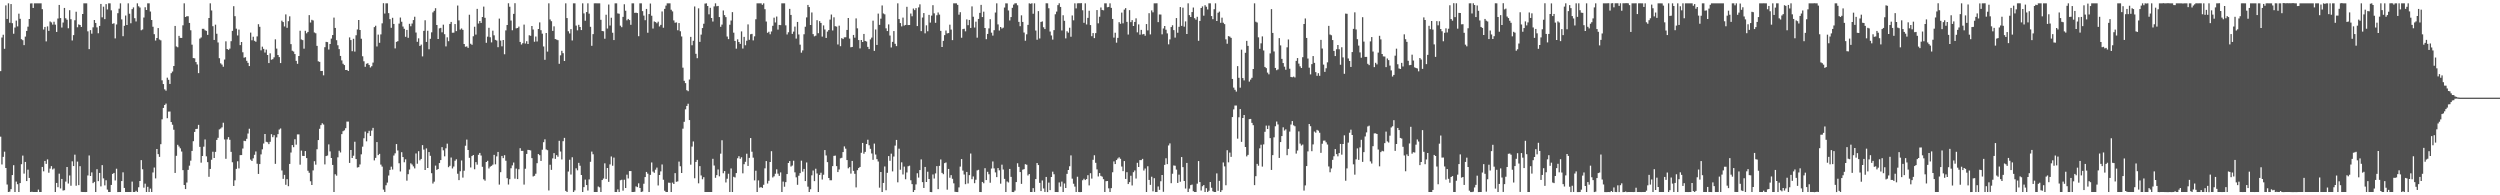 <svg xmlns="http://www.w3.org/2000/svg" width="1920" height="150"><path fill="#4f4f4f" d="M0 54.613h1v50.325H0zM1 28.851h1v97.445H1zM2 26.671h1v93.819H2zM3 37.459h1v79.023H3zM4 4.145h1v124.864H4zM5 14.563h1v127.136H5zM6 2.543h1v144.926H6zM7 17.48h1v129.738H7zM8 3.143h1v142.105H8zM9 17.821h1v116.609H9zM10 25.917h1v100.98H10zM11 21.129h1v126.332H11zM12 15.812h1v123.655H12zM13 20.265h1v121.205H13zM14 10.515h1v136.945H14zM15 14.439h1v126.158H15zM16 30.099h1v95.993H16zM17 30.896h1v88.623H17zM18 34.675h1v98.639H18zM19 28.123h1v96.246H19zM20 23.751h1v115.296H20zM21 20.506h1v109.788H21zM22 14.593h1v122.037H22zM23 2.665h1v144.803H23zM24 2.545h1v144.706H24zM25 6.109h1v141.325H25zM26 2.557h1v144.887H26zM27 2.543h1v144.921H27zM28 2.544h1v144.912H28zM29 2.551h1v143.051H29zM30 2.544h1v144.897H30zM31 2.561h1v144.898H31zM32 7.057h1v121.145H32zM33 22.663h1v108.944H33zM34 20.71h1v102.888H34zM35 31.796h1v94.07H35zM36 20.267h1v102.151H36zM37 23.731h1v108.909H37zM38 16.462h1v113.011H38zM39 17.225h1v110.341H39zM40 18.87h1v111.275H40zM41 16.704h1v112.669H41zM42 18.946h1v128.506H42zM43 24.528h1v115.965H43zM44 14.232h1v129.561H44zM45 3.792h1v129.605H45zM46 13.888h1v130.841H46zM47 21.143h1v116.294H47zM48 17.294h1v129.012H48zM49 6.076h1v140.015H49zM50 14.021h1v125.459H50zM51 15.133h1v113.133H51zM52 21.693h1v119.269H52zM53 7.824h1v126.928H53zM54 14.769h1v127.9H54zM55 31.075h1v92.836H55zM56 26.997h1v100.561H56zM57 15.542h1v103.22H57zM58 8.996h1v133.624H58zM59 20.933h1v103.19H59zM60 18.715h1v123.484H60zM61 19.193h1v108.449H61zM62 20.709h1v126.654H62zM63 10.751h1v136.711H63zM64 2.537h1v144.922H64zM65 2.548h1v144.976H65zM66 2.542h1v144.905H66zM67 24.046h1v110.722H67zM68 37.736h1v81.647H68zM69 23.152h1v112.003H69zM70 25.834h1v106.565H70zM71 21.004h1v119.66H71zM72 15.349h1v124.325H72zM73 17.624h1v129.831H73zM74 21.024h1v108.913H74zM75 25.535h1v113.575H75zM76 19.894h1v112.895H76zM77 3.044h1v140.127H77zM78 13.314h1v113.517H78zM79 5.11h1v131.876H79zM80 14.679h1v127.703H80zM81 3.196h1v135.229H81zM82 7.255h1v138.345H82zM83 2.543h1v144.904H83zM84 2.544h1v144.903H84zM85 7.956h1v134.079H85zM86 18.291h1v115.296H86zM87 17.844h1v114.948H87zM88 29.497h1v109.103H88zM89 18.765h1v110.823H89zM90 10.119h1v137.406H90zM91 6.665h1v140.794H91zM92 2.54h1v144.906H92zM93 14.908h1v124.173H93zM94 27.808h1v104.557H94zM95 19.809h1v124.547H95zM96 11.943h1v135.516H96zM97 19.218h1v128.238H97zM98 2.551h1v144.897H98zM99 10.562h1v136.899H99zM100 17.856h1v129.593H100zM101 7.028h1v132.431H101zM102 5.676h1v141.776H102zM103 13.987h1v133.466H103zM104 16.467h1v130.092H104zM105 2.541h1v144.919H105zM106 4.791h1v139.029H106zM107 5.812h1v133.178H107zM108 23.25h1v99.75H108zM109 22.625h1v107.385H109zM110 13.447h1v130.698H110zM111 5.583h1v135.449H111zM112 7.676h1v139.762H112zM113 2.541h1v140.917H113zM114 2.544h1v144.907H114zM115 8.833h1v135.99H115zM116 15.363h1v132.093H116zM117 20.516h1v111.955H117zM118 26.285h1v102.369H118zM119 31.122h1v105.871H119zM120 29.197h1v85.256H120zM121 21.572h1v96.785H121zM122 30.387h1v90.079H122zM123 30.992h1v79.738H123zM124 61.703h1v29.957H124zM125 64.566h1v18.302H125zM126 68.612h1v12.012H126zM127 69.631h1v9.921H127zM128 59.674h1v31.111H128zM129 61.298h1v24.4H129zM130 64.468h1v21.197H130zM131 56.229h1v37.524H131zM132 54.927h1v40.866H132zM133 50.687h1v48.955H133zM134 19.913h1v112.914H134zM135 35.693h1v83.98H135zM136 36.288h1v74.92H136zM137 27.56h1v84.989H137zM138 29.059h1v84.878H138zM139 29.125h1v87.259H139zM140 19.434h1v111.203H140zM141 2.553h1v139.524H141zM142 13.075h1v132.136H142zM143 12.451h1v127.732H143zM144 12.482h1v117.993H144zM145 17.637h1v109.599H145zM146 23.241h1v100.163H146zM147 34.313h1v81.608H147zM148 44.59h1v63.87H148zM149 44.818h1v56.499H149zM150 47.658h1v51.39H150zM151 49.516h1v49.42H151zM152 56.146h1v39.761H152zM153 29.653h1v83.151H153zM154 28.759h1v96.158H154zM155 22.116h1v97.667H155zM156 22.116h1v90.541H156zM157 23.258h1v83.833H157zM158 23.721h1v96.35H158zM159 26.781h1v97.733H159zM160 13.806h1v121.972H160zM161 2.542h1v127.207H161zM162 8.037h1v114.63H162zM163 20.124h1v96.387H163zM164 30.656h1v90.685H164zM165 18.932h1v97.713H165zM166 25.91h1v81.548H166zM167 32.621h1v73.225H167zM168 44.691h1v54.691H168zM169 48.617h1v50.107H169zM170 49.597h1v48.172H170zM171 51.268h1v42.972H171zM172 45.743h1v61.379H172zM173 31.755h1v90.219H173zM174 37.617h1v69.46H174zM175 38.283h1v67.032H175zM176 37.323h1v70.047H176zM177 31.658h1v84.988H177zM178 23.722h1v100.901H178zM179 4.745h1v138.034H179zM180 12.424h1v126.091H180zM181 22h1v107.702H181zM182 27.251h1v96.625H182zM183 22.754h1v106.565H183zM184 34.669h1v84.479H184zM185 32.259h1v86.809H185zM186 40.145h1v73.938H186zM187 44.304h1v63.855H187zM188 43.938h1v64.431H188zM189 46.701h1v59.897H189zM190 48.295h1v54.248H190zM191 50.754h1v48.133H191zM192 25.03h1v97.569H192zM193 30.914h1v92.742H193zM194 28.198h1v93.405H194zM195 31.315h1v87.581H195zM196 32.064h1v84.273H196zM197 27.977h1v97.752H197zM198 18.575h1v115H198zM199 20.566h1v105.417H199zM200 38.668h1v79.924H200zM201 35.85h1v78.817H201zM202 37.551h1v72.68H202zM203 40.319h1v62.599H203zM204 38.095h1v70.793H204zM205 42.263h1v67.004H205zM206 48.435h1v62.25H206zM207 40.967h1v67.92H207zM208 45.871h1v57.211H208zM209 45.454h1v59.925H209zM210 44.049h1v59.8H210zM211 30.229h1v95.596H211zM212 37.301h1v68.234H212zM213 42.265h1v60.762H213zM214 43.892h1v55.589H214zM215 48.43h1v50.254H215zM216 15.858h1v115.059H216zM217 16.922h1v120.457H217zM218 20.312h1v113.98H218zM219 11.073h1v130.842H219zM220 21.362h1v116.28H220zM221 16.269h1v126.746H221zM222 12.526h1v113.4H222zM223 33.905h1v83.222H223zM224 38.972h1v72.451H224zM225 39.581h1v73.447H225zM226 41.509h1v65.439H226zM227 46.746h1v64.334H227zM228 48.99h1v54.213H228zM229 43.017h1v60.18H229zM230 23.58h1v102.865H230zM231 30.306h1v85.354H231zM232 30.817h1v88.91H232zM233 37.39h1v82.417H233zM234 23.657h1v92.374H234zM235 25.606h1v95.815H235zM236 24.524h1v106.606H236zM237 11.6h1v121.104H237zM238 17.326h1v121.898H238zM239 15.202h1v126.889H239zM240 15.71h1v115.155H240zM241 24.914h1v98.908H241zM242 25.529h1v100.936H242zM243 35.208h1v79.435H243zM244 47.099h1v60.481H244zM245 47.533h1v51.399H245zM246 54.527h1v41.585H246zM247 54.475h1v40.214H247zM248 57.871h1v37.763H248zM249 36.263h1v89.972H249zM250 32.131h1v87.706H250zM251 32.37h1v87.059H251zM252 38.032h1v72.858H252zM253 33.812h1v82.482H253zM254 29.639h1v91.683H254zM255 26.955h1v99.733H255zM256 13.514h1v133.937H256zM257 21.462h1v112.36H257zM258 30.861h1v104.069H258zM259 34.768h1v86.066H259zM260 37.727h1v78.017H260zM261 42.971h1v74.147H261zM262 46.401h1v56.616H262zM263 48.946h1v51.825H263zM264 49.975h1v50.123H264zM265 53.754h1v44.719H265zM266 53.7h1v39.701H266zM267 54.538h1v38.852H267zM268 28.713h1v96.402H268zM269 30.788h1v84.429H269zM270 39.317h1v82.009H270zM271 29.786h1v89.823H271zM272 39.642h1v69.232H272zM273 27.091h1v95.093H273zM274 22.645h1v106.005H274zM275 15.382h1v112.989H275zM276 23.018h1v103.282H276zM277 29.74h1v88.806H277zM278 43.206h1v69.423H278zM279 47.047h1v59.15H279zM280 51.281h1v49.812H280zM281 48.937h1v59.626H281zM282 48.546h1v53.73H282zM283 49.872h1v50.586H283zM284 51.828h1v52.594H284zM285 50.865h1v49.451H285zM286 48.053h1v50.139H286zM287 20.85h1v102.349H287zM288 19.783h1v101.463H288zM289 35.676h1v73.445H289zM290 26.586h1v92.573H290zM291 32.868h1v85.308H291zM292 26.394h1v100.037H292zM293 17.907h1v110.064H293zM294 2.472h1v143.145H294zM295 10.376h1v137.04H295zM296 2.541h1v139.754H296zM297 2.552h1v137.679H297zM298 10.086h1v124.73H298zM299 14.675h1v115.837H299zM300 21.327h1v106.685H300zM301 13.694h1v116.512H301zM302 18.364h1v101.085H302zM303 37.191h1v80.546H303zM304 32.171h1v78.471H304zM305 31.663h1v83.911H305zM306 18.126h1v107.267H306zM307 13.46h1v118.243H307zM308 16.68h1v100.195H308zM309 20.374h1v100.229H309zM310 22.138h1v102.483H310zM311 28.28h1v94.107H311zM312 23.012h1v115.756H312zM313 29.034h1v104.76H313zM314 18.289h1v111.925H314zM315 20.173h1v105.27H315zM316 18.09h1v108.295H316zM317 15.426h1v112.368H317zM318 12.832h1v116.521H318zM319 25.006h1v92.833H319zM320 32.111h1v93.639H320zM321 29.432h1v86.702H321zM322 35.272h1v87.849H322zM323 34.251h1v87.789H323zM324 43.318h1v68.153H324zM325 23.703h1v91.181H325zM326 15.567h1v114.984H326zM327 32.182h1v81.796H327zM328 23.589h1v105.412H328zM329 37.824h1v78.981H329zM330 29.797h1v89.874H330zM331 24.819h1v108.186H331zM332 9.516h1v131.45H332zM333 8.271h1v131.242H333zM334 6.286h1v120.876H334zM335 19.182h1v111.257H335zM336 29.965h1v99.824H336zM337 21.75h1v103.462H337zM338 21.424h1v101.522H338zM339 24.815h1v88.185H339zM340 18.943h1v96.508H340zM341 26.286h1v93.795H341zM342 35.615h1v78.326H342zM343 28.667h1v81.663H343zM344 31.645h1v96.785H344zM345 18.356h1v108.954H345zM346 16.847h1v104.139H346zM347 25.158h1v104.221H347zM348 25.075h1v102.809H348zM349 18.499h1v104.951H349zM350 23.93h1v98.379H350zM351 4.237h1v129.171H351zM352 15.641h1v122.681H352zM353 22.757h1v108.786H353zM354 21.885h1v101.355H354zM355 22.927h1v113.48H355zM356 33.777h1v97.358H356zM357 35.869h1v76.068H357zM358 35.647h1v71.58H358zM359 36.769h1v78.409H359zM360 11.325h1v109.845H360zM361 33.607h1v94.996H361zM362 34.388h1v85.464H362zM363 27.846h1v91.201H363zM364 20.538h1v109.462H364zM365 26.556h1v97.987H365zM366 6.797h1v119.677H366zM367 18.067h1v100.81H367zM368 16.148h1v101.31H368zM369 17.601h1v101.85H369zM370 13.061h1v115.065H370zM371 5.046h1v132.692H371zM372 13.69h1v125.079H372zM373 32.892h1v91.517H373zM374 28.171h1v95.344H374zM375 21.327h1v108.031H375zM376 28.595h1v99.391H376zM377 32.566h1v94.808H377zM378 23.562h1v102.878H378zM379 27.159h1v91.766H379zM380 30.628h1v95.579H380zM381 31.109h1v88.99H381zM382 36.26h1v80.412H382zM383 14.283h1v127.515H383zM384 31.147h1v101.085H384zM385 35.567h1v84.18H385zM386 30.707h1v90.728H386zM387 41.7h1v77.516H387zM388 23.335h1v100.086H388zM389 19.199h1v117.637H389zM390 2.517h1v139.191H390zM391 5.157h1v132.466H391zM392 15.768h1v113.454H392zM393 23.22h1v103.805H393zM394 10.664h1v114.156H394zM395 2.453h1v134.758H395zM396 21.779h1v107.69H396zM397 21.485h1v116.061H397zM398 20.436h1v109.536H398zM399 32.224h1v81.587H399zM400 34.208h1v81.643H400zM401 33.164h1v82.72H401zM402 18.878h1v122.874H402zM403 33.457h1v96.122H403zM404 31.623h1v86.591H404zM405 33.777h1v81.322H405zM406 27.07h1v88.198H406zM407 27.481h1v88.011H407zM408 19.966h1v101.486H408zM409 22.658h1v112.859H409zM410 32.067h1v102.931H410zM411 28.061h1v105.38H411zM412 31.859h1v93.47H412zM413 22.292h1v96.021H413zM414 17.18h1v102.023H414zM415 23.197h1v100.378H415zM416 25.879h1v89.126H416zM417 35.673h1v73.543H417zM418 45.951h1v61.038H418zM419 25.36h1v89.442H419zM420 39.619h1v75.737H420zM421 2.559h1v143.729H421zM422 14.967h1v111.53H422zM423 16.272h1v114.187H423zM424 23.716h1v97.93H424zM425 20.227h1v97.402H425zM426 30.024h1v92.006H426zM427 30.39h1v88.759H427zM428 30.882h1v89.476H428zM429 48.995h1v59.152H429zM430 42.507h1v73.894H430zM431 39.006h1v83.474H431zM432 40.841h1v67.588H432zM433 46.848h1v59.039H433zM434 2.555h1v144.032H434zM435 13.888h1v133.569H435zM436 24.022h1v107.736H436zM437 25.71h1v96.983H437zM438 22.359h1v111.69H438zM439 31.061h1v89.724H439zM440 2.552h1v144.891H440zM441 2.536h1v143.712H441zM442 19.659h1v109.618H442zM443 23.291h1v107.499H443zM444 19.031h1v106.055H444zM445 20.718h1v106.586H445zM446 23.105h1v111.29H446zM447 2.548h1v144.908H447zM448 10.292h1v133.426H448zM449 15.908h1v122.038H449zM450 9.265h1v132.848H450zM451 2.539h1v143.775H451zM452 10.517h1v127.26H452zM453 20.57h1v103.702H453zM454 35.165h1v81.262H454zM455 26.204h1v92.252H455zM456 2.545h1v144.906H456zM457 2.533h1v144.93H457zM458 2.549h1v144.904H458zM459 2.562h1v140.705H459zM460 2.548h1v141.333H460zM461 15.195h1v132.256H461zM462 23.833h1v114.451H462zM463 24.035h1v113.052H463zM464 29.742h1v95.675H464zM465 11.313h1v126.128H465zM466 21.906h1v107.127H466zM467 3.493h1v136.168H467zM468 19.619h1v106.659H468zM469 13.607h1v106.566H469zM470 25.161h1v102.148H470zM471 30.77h1v90.292H471zM472 2.543h1v144.912H472zM473 2.552h1v144.9H473zM474 10.295h1v135.188H474zM475 10.573h1v136.873H475zM476 19.724h1v118.7H476zM477 20.913h1v117.131H477zM478 12.962h1v133.468H478zM479 3.3h1v134.723H479zM480 8.23h1v136.146H480zM481 15.612h1v118.533H481zM482 14.544h1v122.502H482zM483 15.421h1v115.951H483zM484 19.07h1v112.295H484zM485 2.557h1v144.896H485zM486 2.559h1v144.887H486zM487 9.869h1v137.43H487zM488 9.741h1v133.406H488zM489 10.043h1v133.682H489zM490 27.804h1v113.004H490zM491 2.551h1v141.847H491zM492 2.554h1v144.897H492zM493 8.554h1v138.541H493zM494 12.002h1v129.121H494zM495 15.519h1v120.481H495zM496 6.871h1v125.15H496zM497 25.133h1v108.254H497zM498 10.815h1v136.633H498zM499 2.713h1v131.564H499zM500 12.071h1v112.683H500zM501 21.924h1v109.853H501zM502 16.507h1v116.183H502zM503 16.968h1v113.345H503zM504 17.847h1v110.892H504zM505 16.64h1v125.799H505zM506 20.327h1v114.073H506zM507 19.123h1v112.488H507zM508 8.812h1v117.478H508zM509 21.297h1v116.728H509zM510 6.786h1v139.703H510zM511 4.306h1v143.152H511zM512 2.553h1v144.893H512zM513 2.547h1v137.755H513zM514 2.565h1v137.814H514zM515 7.495h1v139.955H515zM516 8.74h1v131.504H516zM517 15.665h1v125.638H517zM518 17.476h1v115.484H518zM519 17.195h1v122.451H519zM520 23.232h1v116.094H520zM521 17.691h1v106.43H521zM522 24.017h1v103.699H522zM523 28.017h1v104.837H523zM524 51.982h1v46.828H524zM525 62.065h1v31.472H525zM526 63.857h1v20.11H526zM527 69.252h1v12.11H527zM528 70.042h1v9.606H528zM529 61.07h1v31.126H529zM530 28.295h1v98.146H530zM531 34.74h1v77.86H531zM532 31.347h1v77.293H532zM533 4.95h1v131.938H533zM534 41.316h1v83.037H534zM535 44.692h1v78.097H535zM536 6.391h1v134.432H536zM537 32.134h1v95.453H537zM538 26.585h1v108.163H538zM539 21.542h1v116.141H539zM540 18.248h1v117.854H540zM541 2.784h1v144.666H541zM542 2.544h1v144.901H542zM543 4.626h1v142.823H543zM544 10.985h1v136.476H544zM545 5.99h1v141.466H545zM546 13.838h1v133.615H546zM547 16.513h1v105.422H547zM548 4.901h1v122.23H548zM549 2.552h1v133.981H549zM550 4.833h1v129.674H550zM551 4.565h1v125.559H551zM552 13.106h1v122.322H552zM553 20.595h1v97.415H553zM554 18.916h1v88.827H554zM555 8.017h1v125.039H555zM556 11.635h1v119.737H556zM557 13.153h1v126.974H557zM558 28.052h1v109.202H558zM559 30.059h1v103.377H559zM560 18.972h1v128.483H560zM561 15.754h1v113.641H561zM562 9.326h1v138.139H562zM563 25.072h1v110.696H563zM564 31.447h1v104.828H564zM565 37.394h1v95.515H565zM566 30.195h1v91.355H566zM567 32.27h1v87.68H567zM568 33.699h1v88.254H568zM569 24.094h1v96.692H569zM570 37.294h1v95.846H570zM571 28.31h1v97.82H571zM572 34.75h1v89.512H572zM573 31.309h1v86.742H573zM574 18.741h1v108.671H574zM575 30.556h1v90.704H575zM576 26.339h1v79.715H576zM577 25.999h1v90.558H577zM578 31.041h1v90.029H578zM579 27.878h1v110.649H579zM580 14.786h1v116.337H580zM581 2.556h1v144.905H581zM582 2.545h1v135.992H582zM583 2.546h1v141.593H583zM584 2.547h1v141.14H584zM585 3.704h1v140.651H585zM586 2.548h1v139.361H586zM587 7.05h1v122.253H587zM588 16.54h1v107.148H588zM589 25.196h1v115.737H589zM590 24.367h1v114.47H590zM591 26.314h1v98.109H591zM592 24.164h1v91.936H592zM593 19.804h1v116.475H593zM594 13.584h1v121.816H594zM595 17.278h1v116.149H595zM596 12.712h1v117.327H596zM597 22.757h1v110.628H597zM598 19.152h1v115.915H598zM599 19.296h1v113.103H599zM600 2.559h1v144.904H600zM601 2.55h1v136.918H601zM602 2.548h1v140.869H602zM603 19.439h1v120.454H603zM604 26.481h1v107.197H604zM605 24.802h1v100.364H605zM606 6.811h1v116.901H606zM607 11.493h1v116.416H607zM608 26.016h1v101.098H608zM609 24.262h1v99.194H609zM610 20.452h1v111.877H610zM611 29.665h1v106.513H611zM612 16.837h1v125.104H612zM613 26.448h1v108.524H613zM614 34.322h1v98.623H614zM615 40.458h1v82.96H615zM616 38.722h1v93.139H616zM617 26.327h1v103.434H617zM618 20.556h1v118.497H618zM619 13.369h1v111.391H619zM620 3.79h1v139.558H620zM621 5.42h1v142.037H621zM622 19.215h1v126.123H622zM623 9.575h1v125.104H623zM624 26.236h1v104.718H624zM625 27.895h1v111.206H625zM626 27.41h1v102.18H626zM627 15.507h1v117.725H627zM628 25.508h1v121.94H628zM629 16.253h1v118.078H629zM630 17.601h1v115.041H630zM631 28.086h1v109.802H631zM632 19.506h1v114.695H632zM633 22.623h1v92.614H633zM634 29.154h1v90.235H634zM635 24.251h1v100.27H635zM636 23.108h1v113.571H636zM637 15.067h1v123.371H637zM638 11.147h1v127.299H638zM639 23.409h1v104.185H639zM640 13.333h1v106.397H640zM641 20.106h1v99.391H641zM642 20.438h1v107.155H642zM643 34.159h1v97.98H643zM644 19.705h1v110.462H644zM645 35.494h1v86.128H645zM646 29.293h1v91.887H646zM647 30.019h1v86.787H647zM648 28.667h1v83.791H648zM649 28.596h1v85.556H649zM650 23.005h1v99.939H650zM651 13.804h1v115.484H651zM652 29.648h1v98.712H652zM653 36.309h1v97.002H653zM654 36.052h1v87.554H654zM655 26.814h1v104.404H655zM656 28.937h1v104.52H656zM657 14.151h1v129.747H657zM658 21.74h1v108.967H658zM659 30.787h1v98.267H659zM660 37.187h1v91.032H660zM661 30.73h1v86.6H661zM662 32.247h1v77.543H662zM663 26.042h1v92.011H663zM664 31.43h1v85.199H664zM665 31.904h1v78.675H665zM666 35.973h1v71.348H666zM667 37.66h1v73.921H667zM668 30.262h1v84.042H668zM669 28.902h1v88.952H669zM670 15.856h1v106.866H670zM671 39.042h1v71.24H671zM672 22.651h1v96.01H672zM673 34.517h1v87.713H673zM674 10.452h1v113.615H674zM675 19.096h1v125.024H675zM676 14.317h1v117.757H676zM677 4.184h1v143.278H677zM678 10.338h1v130.17H678zM679 11.018h1v116.841H679zM680 21.765h1v124.383H680zM681 23.861h1v108.866H681zM682 18.72h1v101.119H682zM683 27.296h1v96.184H683zM684 36.462h1v81.55H684zM685 32.162h1v99.452H685zM686 23.856h1v96.356H686zM687 33.628h1v78.213H687zM688 35.439h1v72.015H688zM689 2.549h1v137.503H689zM690 14.635h1v99.532H690zM691 17.718h1v112.618H691zM692 20.255h1v104.414H692zM693 13.5h1v120.488H693zM694 19.594h1v108.374H694zM695 19.131h1v118.557H695zM696 5.212h1v127.229H696zM697 19.235h1v108.457H697zM698 19.223h1v108.028H698zM699 10.404h1v128.018H699zM700 12.511h1v128.906H700zM701 6.564h1v140.906H701zM702 7.783h1v138.188H702zM703 6.223h1v135.401H703zM704 20.004h1v113.057H704zM705 5.67h1v130.713H705zM706 3.314h1v127.31H706zM707 23.894h1v98.549H707zM708 13.456h1v126.44H708zM709 10.058h1v134.3H709zM710 25.607h1v102.589H710zM711 19.464h1v120.294H711zM712 24.008h1v107.907H712zM713 11.419h1v126.041H713zM714 17.337h1v130.132H714zM715 11.965h1v135.584H715zM716 3.996h1v129.976H716zM717 10.221h1v126.908H717zM718 17.527h1v115.632H718zM719 11.699h1v115.901H719zM720 9.553h1v135.699H720zM721 11.226h1v116.177H721zM722 23.705h1v98.788H722zM723 36.1h1v96.648H723zM724 31.366h1v102.408H724zM725 26.996h1v98.295H725zM726 23.459h1v101.3H726zM727 25.64h1v120.048H727zM728 25.388h1v104.356H728zM729 18.949h1v117.576H729zM730 22.74h1v111.744H730zM731 30.809h1v106.486H731zM732 2.54h1v138.284H732zM733 2.546h1v144.772H733zM734 2.572h1v144.888H734zM735 3.748h1v143.737H735zM736 11.256h1v132.685H736zM737 9.346h1v118.62H737zM738 28.976h1v93.174H738zM739 22.386h1v108.621H739zM740 22.059h1v112.008H740zM741 24.056h1v117.397H741zM742 14.885h1v117.153H742zM743 19.358h1v121.55H743zM744 15.288h1v119.233H744zM745 21.441h1v96.479H745zM746 4.922h1v132.714H746zM747 12.828h1v122.678H747zM748 21.165h1v119.511H748zM749 16.64h1v121.39H749zM750 28.91h1v101.934H750zM751 14.536h1v115.889H751zM752 9.881h1v137.552H752zM753 3.724h1v143.776H753zM754 13.099h1v126.613H754zM755 8.94h1v131.828H755zM756 21.503h1v107.69H756zM757 30.113h1v108.162H757zM758 26.059h1v105.9H758zM759 21.795h1v112.02H759zM760 14.721h1v125.644H760zM761 25.096h1v104.322H761zM762 27.364h1v96.656H762zM763 23.204h1v106.109H763zM764 9.602h1v122.789H764zM765 2.55h1v133.476H765zM766 18.733h1v110.356H766zM767 23.472h1v107.323H767zM768 20.752h1v120.328H768zM769 21.894h1v104.549H769zM770 21.273h1v108.951H770zM771 5.808h1v131.545H771zM772 2.542h1v144.938H772zM773 2.603h1v136.761H773zM774 8.057h1v132.072H774zM775 15.703h1v114.018H775zM776 13.095h1v122.73H776zM777 5.97h1v141.491H777zM778 3.558h1v143.95H778zM779 2.557h1v143.842H779zM780 2.531h1v137.271H780zM781 4.059h1v121.351H781zM782 16.778h1v111.359H782zM783 20.134h1v112.008H783zM784 11.785h1v129.43H784zM785 16.825h1v113.472H785zM786 24.974h1v104.916H786zM787 31.285h1v94.808H787zM788 26.371h1v100.144H788zM789 19.074h1v115.699H789zM790 2.542h1v131.163H790zM791 2.936h1v144.505H791zM792 2.523h1v144.92H792zM793 10.562h1v133.916H793zM794 2.573h1v144.855H794zM795 23.426h1v114.086H795zM796 30.491h1v94.718H796zM797 8.532h1v118.237H797zM798 29.561h1v110.871H798zM799 16.855h1v129.881H799zM800 16.453h1v122.127H800zM801 20.964h1v123.786H801zM802 22.345h1v125.055H802zM803 2.522h1v133.345H803zM804 2.563h1v144.948H804zM805 6.329h1v133.893H805zM806 24.22h1v121.797H806zM807 27.23h1v108.704H807zM808 30.414h1v101.419H808zM809 23.165h1v110.653H809zM810 10.961h1v136.506H810zM811 8.893h1v138.586H811zM812 3.966h1v143.566H812zM813 2.527h1v137.614H813zM814 5.302h1v138.004H814zM815 23.392h1v116.058H815zM816 11.7h1v135.763H816zM817 15.996h1v124.905H817zM818 29.512h1v114.851H818zM819 24.03h1v109.521H819zM820 25.067h1v105.484H820zM821 21.275h1v106.435H821zM822 28.212h1v91.151H822zM823 11.887h1v125.333H823zM824 15.617h1v125.478H824zM825 2.538h1v140.755H825zM826 6.461h1v140.998H826zM827 2.542h1v133.212H827zM828 2.48h1v144.993H828zM829 2.505h1v145.039H829zM830 2.401h1v145.071H830zM831 7.888h1v130.548H831zM832 17.53h1v119.744H832zM833 2.57h1v135.712H833zM834 18.791h1v118.722H834zM835 13.704h1v120.855H835zM836 8.255h1v134.111H836zM837 19.24h1v113.774H837zM838 27.818h1v109.331H838zM839 25.372h1v97.374H839zM840 29.267h1v89.999H840zM841 25.454h1v99.591H841zM842 7.744h1v122.344H842zM843 17.935h1v117.591H843zM844 12.867h1v120.053H844zM845 5.757h1v129.317H845zM846 7.65h1v128.014H846zM847 7.944h1v129.674H847zM848 2.558h1v144.896H848zM849 2.545h1v136.62H849zM850 5.555h1v133.435H850zM851 5.349h1v139.294H851zM852 2.556h1v144.896H852zM853 6.037h1v138.471H853zM854 14.549h1v117.731H854zM855 28.882h1v95.098H855zM856 25.142h1v100.863H856zM857 32.781h1v90.159H857zM858 29.084h1v92.667H858zM859 17.046h1v103.807H859zM860 18.28h1v103.689H860zM861 9.683h1v118.228H861zM862 17.913h1v113.497H862zM863 7.364h1v116.336H863zM864 6.237h1v131.2H864zM865 16.815h1v115.429H865zM866 26.504h1v114.861H866zM867 7.803h1v132.095H867zM868 17.006h1v117.975H868zM869 15.46h1v126.99H869zM870 19.966h1v112.275H870zM871 16.856h1v114.085H871zM872 14.071h1v123.017H872zM873 24.839h1v100.187H873zM874 18.717h1v109.546H874zM875 26.625h1v96.353H875zM876 22.917h1v100.04H876zM877 26.415h1v95.587H877zM878 26.071h1v104.877H878zM879 27.469h1v101.991H879zM880 18.482h1v128.977H880zM881 23.364h1v104.333H881zM882 10.13h1v128.048H882zM883 26.43h1v115.554H883zM884 7.993h1v127.762H884zM885 9.447h1v137.475H885zM886 2.536h1v134.338H886zM887 2.555h1v144.91H887zM888 2.533h1v144.927H888zM889 17.011h1v126.208H889zM890 11.117h1v134.706H890zM891 11.178h1v128.039H891zM892 26.367h1v108.055H892zM893 21.85h1v125.463H893zM894 19.969h1v106.644H894zM895 22.826h1v98.731H895zM896 25.651h1v100.4H896zM897 34.023h1v77.71H897zM898 30.277h1v79.861H898zM899 20.791h1v119.894H899zM900 19.389h1v114.061H900zM901 23.159h1v103.913H901zM902 28.867h1v98.432H902zM903 13.898h1v116.359H903zM904 25.147h1v115.331H904zM905 20.57h1v113.576H905zM906 5.449h1v134.121H906zM907 19.863h1v100.762H907zM908 5.892h1v122.454H908zM909 20.484h1v118.504H909zM910 16.45h1v128.363H910zM911 26.088h1v99.03H911zM912 2.546h1v144.898H912zM913 11.621h1v133.206H913zM914 13.038h1v129.166H914zM915 9.287h1v132.495H915zM916 5.799h1v141.117H916zM917 14.002h1v133.467H917zM918 15.124h1v132.317H918zM919 12.9h1v128.155H919zM920 31.332h1v92.38H920zM921 16.07h1v123.774H921zM922 6.125h1v140.179H922zM923 4.893h1v138.181H923zM924 12.015h1v130.125H924zM925 3.991h1v143.461H925zM926 5.164h1v139.359H926zM927 7.285h1v140.179H927zM928 2.55h1v143.951H928zM929 2.548h1v137.204H929zM930 12.333h1v131.865H930zM931 14.749h1v132.167H931zM932 7.053h1v140.404H932zM933 2.552h1v144.892H933zM934 16.143h1v117.022H934zM935 9.772h1v136.76H935zM936 8.903h1v129.998H936zM937 17.518h1v129.928H937zM938 13.584h1v132.476H938zM939 17.451h1v107.334H939zM940 18.531h1v109.281H940zM941 30.203h1v112.088H941zM942 33.599h1v81.744H942zM943 27.743h1v96.927H943zM944 28.09h1v89.133H944zM945 29.093h1v91.405H945zM946 60.596h1v29.3H946zM947 67.291h1v16.739H947zM948 68.977h1v12.083H948zM949 70.35h1v10.713H949zM950 50.789h1v55.723H950zM951 59.727h1v30.314H951zM952 67.339h1v16.421H952zM953 38.166h1v70.811H953zM954 59.936h1v30.68H954zM955 61.749h1v26.576H955zM956 40.53h1v72.38H956zM957 31.364h1v88.733H957zM958 35.237h1v83.706H958zM959 62.676h1v28.799H959zM960 61.149h1v30.206H960zM961 59.742h1v34.626H961zM962 52.968h1v43.205H962zM963 2.538h1v139.656H963zM964 16.672h1v118.652H964zM965 17.318h1v108.513H965zM966 28.676h1v98.583H966zM967 37.503h1v76.419H967zM968 33.289h1v77.859H968zM969 27.968h1v100.005H969zM970 38.777h1v72.122H970zM971 51.419h1v49.82H971zM972 52.306h1v44.174H972zM973 55.764h1v43.307H973zM974 57.083h1v39.365H974zM975 41.02h1v65.087H975zM976 7.015h1v123.476H976zM977 25.306h1v93.826H977zM978 39.501h1v65.965H978zM979 52.154h1v44.828H979zM980 53.891h1v39.453H980zM981 53.281h1v42.302H981zM982 29.286h1v92.029H982zM983 34.87h1v74.251H983zM984 45.186h1v59.337H984zM985 48.438h1v49.376H985zM986 51.203h1v49.041H986zM987 53.563h1v45.774H987zM988 36.335h1v82.844H988zM989 30.334h1v83.973H989zM990 52.798h1v48.274H990zM991 59.063h1v36.597H991zM992 59.359h1v33.614H992zM993 58.837h1v37.438H993zM994 59.495h1v37.474H994zM995 46.741h1v71.2H995zM996 44.614h1v71.014H996zM997 48.844h1v52.048H997zM998 50.937h1v59.358H998zM999 52.201h1v59.548H999zM1000 43.905h1v67.09H1000zM1001 18.432h1v127.926H1001zM1002 14.187h1v128.221H1002zM1003 29.124h1v98.433H1003zM1004 44.928h1v71.331H1004zM1005 51.962h1v43.292H1005zM1006 57.129h1v39.779H1006zM1007 49.263h1v66.84H1007zM1008 43.036h1v67.858H1008zM1009 48.304h1v52.738H1009zM1010 55.395h1v46.504H1010zM1011 58.24h1v41.476H1011zM1012 56.238h1v44.104H1012zM1013 58.191h1v43.745H1013zM1014 30.625h1v86.752H1014zM1015 37.247h1v73.162H1015zM1016 49.603h1v58.407H1016zM1017 55.171h1v52.749H1017zM1018 52.432h1v56.881H1018zM1019 47.873h1v63.116H1019zM1020 19.845h1v107.98H1020zM1021 26.522h1v105.767H1021zM1022 27.082h1v102.289H1022zM1023 30.786h1v92.008H1023zM1024 39.118h1v80.874H1024zM1025 43.037h1v71.422H1025zM1026 37.834h1v80.526H1026zM1027 34.585h1v85.499H1027zM1028 37.814h1v79.741H1028zM1029 49.733h1v60.828H1029zM1030 36.294h1v82.502H1030zM1031 44.091h1v66.501H1031zM1032 56.676h1v47.266H1032zM1033 10.432h1v128.38H1033zM1034 10.591h1v118.764H1034zM1035 44.883h1v64.648H1035zM1036 46.849h1v55.08H1036zM1037 51.387h1v48.2H1037zM1038 40.011h1v63.65H1038zM1039 22.156h1v104.077H1039zM1040 9.449h1v124.686H1040zM1041 22.604h1v99.772H1041zM1042 30.109h1v83.873H1042zM1043 35.009h1v87.759H1043zM1044 40.231h1v72.955H1044zM1045 44.354h1v62.99H1045zM1046 13.212h1v111.096H1046zM1047 31.931h1v84.889H1047zM1048 43.747h1v61.053H1048zM1049 43.662h1v58.017H1049zM1050 48.995h1v48.154H1050zM1051 50.03h1v46.483H1051zM1052 31.811h1v92.126H1052zM1053 28.491h1v97.11H1053zM1054 39.593h1v72.685H1054zM1055 51.543h1v50.928H1055zM1056 48.25h1v54.129H1056zM1057 49.476h1v53.457H1057zM1058 40.383h1v74.476H1058zM1059 27.504h1v100.256H1059zM1060 30.277h1v86.586H1060zM1061 41.472h1v74.339H1061zM1062 43.289h1v72.958H1062zM1063 43.422h1v66.497H1063zM1064 51.542h1v49.543H1064zM1065 44.898h1v63.718H1065zM1066 46.174h1v63.277H1066zM1067 50.389h1v53.797H1067zM1068 54.057h1v43.859H1068zM1069 58.754h1v38.223H1069zM1070 57.562h1v34.757H1070zM1071 42.728h1v73.135H1071zM1072 37.373h1v73.231H1072zM1073 49.36h1v48.91H1073zM1074 52.576h1v47.299H1074zM1075 53h1v52.91H1075zM1076 48.292h1v58.118H1076zM1077 51.036h1v61.718H1077zM1078 26.359h1v93.061H1078zM1079 30.087h1v101.449H1079zM1080 32.178h1v86.418H1080zM1081 46.706h1v73.171H1081zM1082 50.08h1v60.108H1082zM1083 49.89h1v47.507H1083zM1084 41.995h1v76.039H1084zM1085 46.516h1v70.387H1085zM1086 51.725h1v65.394H1086zM1087 52.235h1v58.876H1087zM1088 52.564h1v54.54H1088zM1089 54.758h1v53.917H1089zM1090 44.547h1v82.273H1090zM1091 45.716h1v78.695H1091zM1092 52.868h1v47.076H1092zM1093 13.346h1v103.228H1093zM1094 15.385h1v110.703H1094zM1095 49.259h1v73.21H1095zM1096 42.125h1v75.384H1096zM1097 19.808h1v127.649H1097zM1098 22.447h1v125.015H1098zM1099 16.137h1v131.316H1099zM1100 22.747h1v123.104H1100zM1101 34.076h1v84.914H1101zM1102 43.698h1v76.125H1102zM1103 16.229h1v111.677H1103zM1104 19.434h1v122.095H1104zM1105 16.321h1v94.018H1105zM1106 22.282h1v81.82H1106zM1107 24.003h1v97.026H1107zM1108 31.687h1v89.298H1108zM1109 25.179h1v102.69H1109zM1110 21.748h1v116.185H1110zM1111 24.912h1v104.944H1111zM1112 22.078h1v115.244H1112zM1113 4.066h1v136.295H1113zM1114 14.654h1v121.276H1114zM1115 15.885h1v119.359H1115zM1116 2.47h1v144.998H1116zM1117 13.149h1v134.315H1117zM1118 2.532h1v136.28H1118zM1119 21.999h1v112.129H1119zM1120 9.858h1v116.165H1120zM1121 9.962h1v108.628H1121zM1122 18.684h1v117.752H1122zM1123 18.567h1v117.387H1123zM1124 25.211h1v116.823H1124zM1125 34.33h1v90.036H1125zM1126 35.562h1v85.549H1126zM1127 21.694h1v106.576H1127zM1128 2.583h1v143.872H1128zM1129 2.513h1v144.999H1129zM1130 10.35h1v137.153H1130zM1131 2.525h1v144.673H1131zM1132 3.842h1v140.127H1132zM1133 13.132h1v128.841H1133zM1134 4.178h1v130.718H1134zM1135 8.316h1v139.18H1135zM1136 15.741h1v131.705H1136zM1137 20.705h1v126.751H1137zM1138 21.463h1v111.061H1138zM1139 26.893h1v99.181H1139zM1140 14.532h1v118.944H1140zM1141 15.873h1v131.308H1141zM1142 16.483h1v121.213H1142zM1143 29.99h1v96.525H1143zM1144 23.475h1v107.51H1144zM1145 26.487h1v89.579H1145zM1146 29.971h1v81.216H1146zM1147 27.792h1v100.209H1147zM1148 2.5h1v142.371H1148zM1149 2.543h1v127.87H1149zM1150 13.066h1v134.406H1150zM1151 24.392h1v116.856H1151zM1152 11.609h1v117.714H1152zM1153 19.221h1v117.128H1153zM1154 2.481h1v144.913H1154zM1155 7.209h1v134.229H1155zM1156 6.624h1v129.115H1156zM1157 12.673h1v115.569H1157zM1158 13.88h1v104.221H1158zM1159 15.929h1v102.01H1159zM1160 17.528h1v101.303H1160zM1161 27.896h1v102.48H1161zM1162 24.435h1v115.771H1162zM1163 25.092h1v102.46H1163zM1164 38.98h1v82.974H1164zM1165 37.819h1v79.853H1165zM1166 33.42h1v92.198H1166zM1167 9.432h1v137.997H1167zM1168 18.805h1v98.768H1168zM1169 24.367h1v96.737H1169zM1170 21.564h1v107.499H1170zM1171 16.432h1v91.693H1171zM1172 19.487h1v98.913H1172zM1173 17.204h1v130.238H1173zM1174 9.595h1v137.847H1174zM1175 13.787h1v113.866H1175zM1176 10.233h1v123.081H1176zM1177 21.096h1v101.933H1177zM1178 29.07h1v91.502H1178zM1179 22.225h1v92.366H1179zM1180 25.602h1v92.937H1180zM1181 37.462h1v72.209H1181zM1182 34.557h1v81.38H1182zM1183 28.723h1v109.447H1183zM1184 22.474h1v111.863H1184zM1185 15.158h1v114H1185zM1186 2.506h1v140.215H1186zM1187 26.048h1v106.238H1187zM1188 32.563h1v89.825H1188zM1189 26.046h1v93.133H1189zM1190 10.748h1v116.57H1190zM1191 2.601h1v122.329H1191zM1192 12.35h1v127.844H1192zM1193 10.717h1v129.912H1193zM1194 17.366h1v117.787H1194zM1195 30.732h1v98.419H1195zM1196 16.429h1v109.389H1196zM1197 17.33h1v114.998H1197zM1198 31.571h1v90.696H1198zM1199 22.36h1v110.145H1199zM1200 26.968h1v114.468H1200zM1201 5.072h1v138.203H1201zM1202 2.542h1v132.182H1202zM1203 22.479h1v95.778H1203zM1204 8.549h1v111.194H1204zM1205 3.924h1v139.513H1205zM1206 6.269h1v141.258H1206zM1207 12.324h1v130.304H1207zM1208 14.182h1v133.22H1208zM1209 19.549h1v113.708H1209zM1210 2.543h1v129.089H1210zM1211 12.973h1v134.517H1211zM1212 2.576h1v144.926H1212zM1213 7.818h1v139.625H1213zM1214 9.715h1v135.932H1214zM1215 9.865h1v124.98H1215zM1216 19.363h1v113.069H1216zM1217 23.789h1v119.038H1217zM1218 2.57h1v144.887H1218zM1219 20.594h1v119.246H1219zM1220 21.821h1v120.02H1220zM1221 18.253h1v108.964H1221zM1222 17.061h1v119.085H1222zM1223 14.123h1v124.199H1223zM1224 5.666h1v141.82H1224zM1225 2.54h1v144.68H1225zM1226 22.306h1v114.437H1226zM1227 24.421h1v108.52H1227zM1228 34.871h1v97.616H1228zM1229 30.599h1v88.085H1229zM1230 25.7h1v112.207H1230zM1231 2.545h1v139.104H1231zM1232 2.548h1v144.943H1232zM1233 2.583h1v144.957H1233zM1234 2.508h1v145.016H1234zM1235 2.468h1v145.002H1235zM1236 8.139h1v139.426H1236zM1237 2.54h1v144.148H1237zM1238 2.385h1v145.088H1238zM1239 5.644h1v138.336H1239zM1240 2.527h1v144.901H1240zM1241 2.51h1v144.994H1241zM1242 2.501h1v139.828H1242zM1243 4.529h1v142.953H1243zM1244 2.515h1v139.718H1244zM1245 8.257h1v132.536H1245zM1246 2.518h1v145.043H1246zM1247 2.507h1v144.953H1247zM1248 2.475h1v144.638H1248zM1249 2.416h1v145.141H1249zM1250 2.554h1v144.906H1250zM1251 3.961h1v143.475H1251zM1252 24.516h1v122.961H1252zM1253 2.582h1v144.876H1253zM1254 2.539h1v144.945H1254zM1255 2.54h1v144.878H1255zM1256 2.522h1v141.655H1256zM1257 10.81h1v136.622H1257zM1258 2.559h1v144.912H1258zM1259 2.526h1v144.934H1259zM1260 2.536h1v144.947H1260zM1261 2.544h1v144.909H1261zM1262 5.349h1v142.107H1262zM1263 2.547h1v144.91H1263zM1264 17.103h1v129.341H1264zM1265 18.208h1v124.148H1265zM1266 15.519h1v118.766H1266zM1267 14.038h1v127.737H1267zM1268 3.527h1v134.296H1268zM1269 6.336h1v141.136H1269zM1270 12.61h1v117.346H1270zM1271 9.614h1v136.325H1271zM1272 13.746h1v122.723H1272zM1273 2.543h1v141.085H1273zM1274 2.572h1v144.878H1274zM1275 2.547h1v144.923H1275zM1276 2.609h1v144.85H1276zM1277 4.277h1v143.181H1277zM1278 17.168h1v118.716H1278zM1279 23.475h1v114.646H1279zM1280 26.91h1v105.615H1280zM1281 2.553h1v144.905H1281zM1282 12.227h1v133.829H1282zM1283 12.038h1v124.31H1283zM1284 2.536h1v138.478H1284zM1285 4.607h1v142.85H1285zM1286 23.19h1v117.326H1286zM1287 19.637h1v114.181H1287zM1288 2.547h1v144.91H1288zM1289 19.147h1v118.482H1289zM1290 4.807h1v127.552H1290zM1291 7.959h1v126.334H1291zM1292 2.549h1v140.271H1292zM1293 14.02h1v126.676H1293zM1294 2.549h1v144.921H1294zM1295 2.535h1v144.934H1295zM1296 2.545h1v144.967H1296zM1297 2.546h1v144.916H1297zM1298 2.547h1v144.91H1298zM1299 2.543h1v138.002H1299zM1300 4.387h1v142.396H1300zM1301 3.11h1v144.339H1301zM1302 6.714h1v139.858H1302zM1303 5.382h1v130.764H1303zM1304 11.98h1v118.231H1304zM1305 18.227h1v119.71H1305zM1306 12.062h1v111.657H1306zM1307 2.546h1v132.005H1307zM1308 2.543h1v144.917H1308zM1309 8.213h1v139.239H1309zM1310 7.982h1v139.478H1310zM1311 14.588h1v129.001H1311zM1312 6.619h1v140.829H1312zM1313 3.707h1v143.742H1313zM1314 2.548h1v144.948H1314zM1315 2.543h1v137.535H1315zM1316 2.544h1v140.431H1316zM1317 2.562h1v144.89H1317zM1318 2.543h1v144.905H1318zM1319 2.541h1v144.904H1319zM1320 2.549h1v133.104H1320zM1321 2.551h1v144.907H1321zM1322 2.538h1v131.548H1322zM1323 2.555h1v128.329H1323zM1324 16.338h1v111.699H1324zM1325 20.159h1v107.905H1325zM1326 12.053h1v130.526H1326zM1327 8.19h1v136.273H1327zM1328 11.323h1v110.129H1328zM1329 16.812h1v117.316H1329zM1330 2.541h1v133.164H1330zM1331 2.538h1v126.515H1331zM1332 4.087h1v143.309H1332zM1333 2.534h1v144.925H1333zM1334 11.362h1v136.094H1334zM1335 9.677h1v122.014H1335zM1336 2.713h1v138.424H1336zM1337 7.508h1v138.769H1337zM1338 5.59h1v141.149H1338zM1339 12.651h1v124.245H1339zM1340 14.913h1v132.536H1340zM1341 25.49h1v106.093H1341zM1342 18.614h1v111.303H1342zM1343 22.928h1v111.597H1343zM1344 17.727h1v116.912H1344zM1345 9.06h1v138.393H1345zM1346 9.358h1v134.249H1346zM1347 22.317h1v95.161H1347zM1348 20.842h1v101.449H1348zM1349 16.856h1v105.699H1349zM1350 13.13h1v117.971H1350zM1351 2.556h1v144.9H1351zM1352 2.548h1v144.9H1352zM1353 2.543h1v144.919H1353zM1354 2.529h1v143.88H1354zM1355 2.546h1v144.92H1355zM1356 2.548h1v144.914H1356zM1357 7.13h1v138.337H1357zM1358 4.57h1v140.571H1358zM1359 8.666h1v131.588H1359zM1360 18.943h1v116.568H1360zM1361 2.558h1v144.899H1361zM1362 11.49h1v135.963H1362zM1363 5.815h1v124.689H1363zM1364 2.547h1v136.468H1364zM1365 2.539h1v144.915H1365zM1366 14.093h1v126.205H1366zM1367 15.012h1v131.096H1367zM1368 11.86h1v135.098H1368zM1369 10.833h1v133.558H1369zM1370 3.988h1v142.405H1370zM1371 4.497h1v140.189H1371zM1372 23.266h1v113.233H1372zM1373 3.809h1v143.652H1373zM1374 6.519h1v137.312H1374zM1375 2.551h1v131.743H1375zM1376 11.031h1v127.861H1376zM1377 14.559h1v117.054H1377zM1378 29.407h1v100.74H1378zM1379 15.666h1v120.918H1379zM1380 16.293h1v126.474H1380zM1381 18.02h1v114.453H1381zM1382 12.224h1v117.06H1382zM1383 10.408h1v134.268H1383zM1384 8.042h1v139.418H1384zM1385 31.62h1v103.08H1385zM1386 25.239h1v107.392H1386zM1387 14.809h1v128.875H1387zM1388 7.147h1v140.308H1388zM1389 2.547h1v138.975H1389zM1390 2.536h1v144.932H1390zM1391 2.544h1v144.917H1391zM1392 2.537h1v144.917H1392zM1393 2.463h1v145.128H1393zM1394 2.536h1v144.933H1394zM1395 2.55h1v144.699H1395zM1396 4.278h1v143.181H1396zM1397 26.304h1v87.489H1397zM1398 47.916h1v55.554H1398zM1399 48.53h1v54.913H1399zM1400 49.671h1v52.358H1400zM1401 52.12h1v45.005H1401zM1402 51.498h1v55.88H1402zM1403 26.625h1v98.369H1403zM1404 33.25h1v87.244H1404zM1405 28.04h1v98.183H1405zM1406 25.641h1v89.647H1406zM1407 22.203h1v103.861H1407zM1408 19.538h1v96.547H1408zM1409 2.542h1v139.432H1409zM1410 2.534h1v144.951H1410zM1411 4.46h1v132.811H1411zM1412 12.405h1v134.176H1412zM1413 13.062h1v134.419H1413zM1414 12.147h1v124.599H1414zM1415 6.472h1v128.153H1415zM1416 17.567h1v114.378H1416zM1417 31.567h1v93.63H1417zM1418 39.314h1v73.698H1418zM1419 39.494h1v82.394H1419zM1420 29.634h1v92.647H1420zM1421 34.448h1v76.673H1421zM1422 16.902h1v115.855H1422zM1423 9.727h1v109.464H1423zM1424 19.12h1v94.565H1424zM1425 12.978h1v108.094H1425zM1426 25.188h1v92.443H1426zM1427 25.347h1v96.886H1427zM1428 14.199h1v118.298H1428zM1429 11.266h1v128.281H1429zM1430 17.451h1v109.288H1430zM1431 17.655h1v104.408H1431zM1432 19.844h1v114.365H1432zM1433 29.443h1v84.719H1433zM1434 21.334h1v110.319H1434zM1435 21.825h1v100.583H1435zM1436 31.347h1v87.845H1436zM1437 33.263h1v91.842H1437zM1438 26.326h1v97.203H1438zM1439 28.242h1v99.843H1439zM1440 27.985h1v99.772H1440zM1441 23.752h1v106.367H1441zM1442 25.164h1v103.592H1442zM1443 29.344h1v92.982H1443zM1444 34.097h1v97.642H1444zM1445 22.319h1v99.18H1445zM1446 21.454h1v111.539H1446zM1447 13.241h1v115.229H1447zM1448 4.087h1v133.679H1448zM1449 4.44h1v132.761H1449zM1450 26.087h1v108.683H1450zM1451 19.201h1v101.212H1451zM1452 16.642h1v121.524H1452zM1453 21.428h1v116.747H1453zM1454 27.518h1v111.437H1454zM1455 10.086h1v123.355H1455zM1456 16.883h1v123.148H1456zM1457 21.219h1v107.533H1457zM1458 21.633h1v95.22H1458zM1459 36.326h1v84.766H1459zM1460 15.625h1v120.404H1460zM1461 22.318h1v103.555H1461zM1462 24.52h1v110.007H1462zM1463 25.848h1v95.574H1463zM1464 28.106h1v96.687H1464zM1465 17.169h1v113.082H1465zM1466 21.746h1v115.471H1466zM1467 19.204h1v122.368H1467zM1468 22.522h1v115.825H1468zM1469 16.628h1v119.206H1469zM1470 24.735h1v102.808H1470zM1471 24.526h1v102.247H1471zM1472 27.516h1v94.708H1472zM1473 35.804h1v85.546H1473zM1474 36.945h1v76.354H1474zM1475 32.018h1v81.251H1475zM1476 24.239h1v95.032H1476zM1477 31.705h1v89.882H1477zM1478 18.449h1v115.421H1478zM1479 14.923h1v125.965H1479zM1480 32.624h1v94.008H1480zM1481 33.913h1v83.592H1481zM1482 35.007h1v89.003H1482zM1483 39.604h1v76.662H1483zM1484 30.529h1v102.328H1484zM1485 22.038h1v115.489H1485zM1486 13.411h1v134.04H1486zM1487 8.829h1v138.611H1487zM1488 2.493h1v144.964H1488zM1489 7.809h1v127.785H1489zM1490 15.966h1v112.324H1490zM1491 22.385h1v93.154H1491zM1492 17.01h1v116.185H1492zM1493 15.581h1v120.959H1493zM1494 19.756h1v114.16H1494zM1495 16.878h1v119.071H1495zM1496 26.761h1v101.654H1496zM1497 33.774h1v80.547H1497zM1498 11.738h1v117.818H1498zM1499 18.392h1v124.08H1499zM1500 16.459h1v106.774H1500zM1501 31.443h1v94.248H1501zM1502 26.726h1v89.851H1502zM1503 22.959h1v105.82H1503zM1504 21.106h1v109.249H1504zM1505 10.837h1v131.04H1505zM1506 2.545h1v125.512H1506zM1507 19.715h1v110.902H1507zM1508 23.275h1v105.759H1508zM1509 11.818h1v117.893H1509zM1510 17.559h1v115.027H1510zM1511 3.411h1v138.98H1511zM1512 26.645h1v104.305H1512zM1513 30.1h1v117.388H1513zM1514 20.807h1v126.639H1514zM1515 20.653h1v116.335H1515zM1516 15.916h1v120.883H1516zM1517 12.946h1v134.5H1517zM1518 10.268h1v131.955H1518zM1519 14.202h1v133.24H1519zM1520 2.629h1v127.743H1520zM1521 6.816h1v123.78H1521zM1522 2.573h1v133.007H1522zM1523 2.557h1v119.45H1523zM1524 2.516h1v144.936H1524zM1525 12.816h1v130.195H1525zM1526 9.001h1v138.455H1526zM1527 3.637h1v136.409H1527zM1528 12.53h1v134.893H1528zM1529 20.218h1v122.373H1529zM1530 24.072h1v113.957H1530zM1531 21.414h1v98.327H1531zM1532 35.007h1v74.848H1532zM1533 29.627h1v105.18H1533zM1534 29.244h1v106.501H1534zM1535 21.093h1v106.803H1535zM1536 19.549h1v118.021H1536zM1537 12.831h1v126.198H1537zM1538 19.795h1v114.523H1538zM1539 27.004h1v98.521H1539zM1540 28.363h1v97.811H1540zM1541 24.603h1v102.808H1541zM1542 33.127h1v88.169H1542zM1543 12.068h1v111.394H1543zM1544 6.114h1v124.476H1544zM1545 26.558h1v98.161H1545zM1546 4.353h1v129.168H1546zM1547 10.269h1v127.417H1547zM1548 7.164h1v140.275H1548zM1549 2.542h1v136.09H1549zM1550 2.496h1v141.472H1550zM1551 2.552h1v132.945H1551zM1552 17.226h1v118.906H1552zM1553 6.905h1v140.548H1553zM1554 18.765h1v123.004H1554zM1555 3.542h1v140.553H1555zM1556 9.564h1v137.893H1556zM1557 17.198h1v118.715H1557zM1558 8.587h1v124.424H1558zM1559 22.602h1v95.306H1559zM1560 30.811h1v84.324H1560zM1561 25.652h1v115.629H1561zM1562 4.583h1v134.181H1562zM1563 3.631h1v143.829H1563zM1564 3.886h1v143.574H1564zM1565 2.547h1v138.625H1565zM1566 2.55h1v137.78H1566zM1567 2.549h1v143.554H1567zM1568 12.531h1v133.977H1568zM1569 2.543h1v139.697H1569zM1570 2.554h1v144.901H1570zM1571 2.541h1v133.071H1571zM1572 18.379h1v116.385H1572zM1573 10.933h1v128.987H1573zM1574 18.094h1v117.811H1574zM1575 29.631h1v95.811H1575zM1576 26.223h1v96.898H1576zM1577 32.604h1v94.692H1577zM1578 32.754h1v86.7H1578zM1579 21.505h1v105.543H1579zM1580 22.651h1v97.594H1580zM1581 9.585h1v131.366H1581zM1582 13.883h1v133.569H1582zM1583 16.749h1v130.705H1583zM1584 17.03h1v122.434H1584zM1585 24.123h1v117.045H1585zM1586 25.056h1v106.845H1586zM1587 4.446h1v138.545H1587zM1588 2.543h1v144.919H1588zM1589 13.029h1v134.424H1589zM1590 12.863h1v123.793H1590zM1591 4.651h1v142.806H1591zM1592 15.092h1v124.189H1592zM1593 8.39h1v125.205H1593zM1594 22.287h1v112.322H1594zM1595 16.554h1v112.233H1595zM1596 13.2h1v127.107H1596zM1597 25.016h1v98.563H1597zM1598 13.013h1v121.676H1598zM1599 20.075h1v111.138H1599zM1600 4.111h1v141.839H1600zM1601 11.221h1v114.662H1601zM1602 14.887h1v116.118H1602zM1603 2.779h1v140.542H1603zM1604 11.133h1v128.038H1604zM1605 4.671h1v135.272H1605zM1606 2.547h1v144.902H1606zM1607 2.556h1v144.9H1607zM1608 2.543h1v144.917H1608zM1609 2.541h1v144.909H1609zM1610 2.556h1v139.24H1610zM1611 20.636h1v110.225H1611zM1612 12.914h1v104.994H1612zM1613 32.26h1v93.613H1613zM1614 36.239h1v91.348H1614zM1615 35.951h1v81.149H1615zM1616 37.154h1v95.418H1616zM1617 36.742h1v89.181H1617zM1618 38.036h1v86.934H1618zM1619 17.545h1v129.903H1619zM1620 14.704h1v121.952H1620zM1621 39.119h1v67.092H1621zM1622 34.778h1v90.239H1622zM1623 24.741h1v100.484H1623zM1624 22.709h1v116.664H1624zM1625 27.29h1v102.189H1625zM1626 2.555h1v144.908H1626zM1627 2.551h1v144.89H1627zM1628 2.548h1v144.912H1628zM1629 9.311h1v138.14H1629zM1630 4.747h1v130.469H1630zM1631 30.687h1v91.033H1631zM1632 10.914h1v135.783H1632zM1633 6.883h1v140.405H1633zM1634 10.855h1v136.595H1634zM1635 4.389h1v143.065H1635zM1636 10.593h1v136.864H1636zM1637 6.363h1v141.097H1637zM1638 6.961h1v140.499H1638zM1639 11.119h1v132.657H1639zM1640 24.134h1v101.41H1640zM1641 24.549h1v106.907H1641zM1642 15.74h1v129.892H1642zM1643 6.962h1v131.639H1643zM1644 4.277h1v143.185H1644zM1645 2.538h1v144.925H1645zM1646 3.987h1v133.087H1646zM1647 2.534h1v144.923H1647zM1648 2.723h1v144.721H1648zM1649 2.54h1v144.918H1649zM1650 12.829h1v131.651H1650zM1651 10.415h1v135.14H1651zM1652 2.537h1v144.926H1652zM1653 21.094h1v122.167H1653zM1654 18.624h1v112.996H1654zM1655 5.867h1v132.349H1655zM1656 20.407h1v122.374H1656zM1657 7.112h1v140.348H1657zM1658 2.535h1v145.033H1658zM1659 2.542h1v144.928H1659zM1660 2.546h1v144.918H1660zM1661 2.428h1v145.034H1661zM1662 2.536h1v144.948H1662zM1663 2.534h1v144.986H1663zM1664 2.47h1v145.113H1664zM1665 2.448h1v145.108H1665zM1666 2.541h1v144.925H1666zM1667 2.538h1v145.037H1667zM1668 2.54h1v144.972H1668zM1669 3.869h1v143.594H1669zM1670 3.937h1v142.934H1670zM1671 2.551h1v144.908H1671zM1672 2.541h1v144.907H1672zM1673 2.554h1v143.092H1673zM1674 2.546h1v141.849H1674zM1675 2.54h1v144.918H1675zM1676 2.712h1v144.753H1676zM1677 2.538h1v144.918H1677zM1678 2.542h1v144.916H1678zM1679 2.56h1v144.89H1679zM1680 5.466h1v137.641H1680zM1681 2.559h1v135.598H1681zM1682 2.541h1v144.309H1682zM1683 5.734h1v141.715H1683zM1684 4.273h1v141.23H1684zM1685 3.317h1v137.637H1685zM1686 2.527h1v143.258H1686zM1687 2.544h1v144.913H1687zM1688 2.553h1v144.908H1688zM1689 2.531h1v144.928H1689zM1690 2.546h1v143.448H1690zM1691 10.957h1v136.506H1691zM1692 2.538h1v144.921H1692zM1693 11.362h1v133.187H1693zM1694 7.586h1v139.872H1694zM1695 11.378h1v131.356H1695zM1696 2.543h1v145.039H1696zM1697 17.786h1v116.293H1697zM1698 7.959h1v139.494H1698zM1699 11.209h1v136.238H1699zM1700 14.354h1v129.49H1700zM1701 5.691h1v130.17H1701zM1702 2.549h1v142.475H1702zM1703 2.545h1v144.922H1703zM1704 2.481h1v144.977H1704zM1705 8.449h1v139.011H1705zM1706 13.53h1v133.963H1706zM1707 14.806h1v132.675H1707zM1708 4.629h1v142.83H1708zM1709 14.04h1v129.696H1709zM1710 12.369h1v135.083H1710zM1711 13.106h1v118.557H1711zM1712 34.098h1v97.942H1712zM1713 26.154h1v109.959H1713zM1714 32.212h1v100.275H1714zM1715 20.377h1v115.173H1715zM1716 12.89h1v109.93H1716zM1717 23.425h1v116.651H1717zM1718 22.51h1v119.65H1718zM1719 14.182h1v125.352H1719zM1720 12.451h1v135.005H1720zM1721 2.544h1v144.916H1721zM1722 2.494h1v145.032H1722zM1723 2.536h1v144.931H1723zM1724 2.546h1v144.904H1724zM1725 8.187h1v133.928H1725zM1726 14.391h1v130.06H1726zM1727 6.093h1v125.758H1727zM1728 2.538h1v144.914H1728zM1729 2.536h1v144.924H1729zM1730 2.552h1v144.913H1730zM1731 2.576h1v144.947H1731zM1732 2.544h1v144.916H1732zM1733 11.596h1v135.859H1733zM1734 2.545h1v144.908H1734zM1735 2.546h1v134.093H1735zM1736 21.483h1v106.971H1736zM1737 6.08h1v131.388H1737zM1738 3.012h1v137.041H1738zM1739 4.387h1v143.071H1739zM1740 2.55h1v144.914H1740zM1741 2.525h1v142.068H1741zM1742 2.534h1v144.924H1742zM1743 2.544h1v144.906H1743zM1744 2.547h1v142.844H1744zM1745 4.186h1v141.989H1745zM1746 7.814h1v138.02H1746zM1747 2.528h1v144.926H1747zM1748 2.551h1v144.752H1748zM1749 8.24h1v139.224H1749zM1750 2.546h1v144.915H1750zM1751 2.549h1v144.173H1751zM1752 10.137h1v137.329H1752zM1753 2.369h1v145.21H1753zM1754 2.41h1v145.082H1754zM1755 2.539h1v144.931H1755zM1756 2.421h1v145.043H1756zM1757 2.506h1v144.954H1757zM1758 2.471h1v144.989H1758zM1759 2.515h1v144.97H1759zM1760 2.428h1v145.136H1760zM1761 2.425h1v145.128H1761zM1762 2.555h1v144.952H1762zM1763 2.545h1v144.989H1763zM1764 4.657h1v142.85H1764zM1765 4.57h1v142.889H1765zM1766 2.547h1v144.917H1766zM1767 2.545h1v144.923H1767zM1768 2.545h1v144.908H1768zM1769 2.557h1v134.053H1769zM1770 2.537h1v144.918H1770zM1771 2.539h1v144.92H1771zM1772 2.557h1v144.895H1772zM1773 2.541h1v144.905H1773zM1774 2.547h1v144.902H1774zM1775 2.56h1v144.895H1775zM1776 2.548h1v144.905H1776zM1777 5.667h1v141.791H1777zM1778 2.545h1v144.915H1778zM1779 2.563h1v144.886H1779zM1780 2.544h1v144.916H1780zM1781 11.68h1v124.632H1781zM1782 3.489h1v143.969H1782zM1783 7.339h1v140.121H1783zM1784 2.551h1v144.908H1784zM1785 2.967h1v144.487H1785zM1786 2.549h1v144.914H1786zM1787 2.544h1v141.459H1787zM1788 10.865h1v136.601H1788zM1789 2.547h1v144.915H1789zM1790 11.305h1v136.154H1790zM1791 2.54h1v144.918H1791zM1792 2.541h1v141.264H1792zM1793 17.532h1v124.561H1793zM1794 11.963h1v122.824H1794zM1795 12.002h1v135.442H1795zM1796 6.753h1v132.509H1796zM1797 2.55h1v139.684H1797zM1798 2.337h1v145.11H1798zM1799 2.54h1v144.919H1799zM1800 2.545h1v144.904H1800zM1801 2.543h1v144.924H1801zM1802 16.829h1v117.795H1802zM1803 16.556h1v118.884H1803zM1804 9.54h1v124.652H1804zM1805 17.356h1v108.986H1805zM1806 29.793h1v92.192H1806zM1807 20.236h1v97.083H1807zM1808 26.173h1v90.844H1808zM1809 35.051h1v81.535H1809zM1810 19.706h1v103.41H1810zM1811 15.046h1v121.13H1811zM1812 15.917h1v105.74H1812zM1813 2.556h1v123.242H1813zM1814 24.274h1v108.331H1814zM1815 11.067h1v120.898H1815zM1816 7.401h1v135.885H1816zM1817 22.065h1v125.382H1817zM1818 8.491h1v130.633H1818zM1819 8.722h1v138.744H1819zM1820 2.859h1v144.592H1820zM1821 2.541h1v144.909H1821zM1822 3.858h1v143.589H1822zM1823 12.104h1v132.69H1823zM1824 21.123h1v117.091H1824zM1825 17.393h1v116.127H1825zM1826 25.354h1v90.597H1826zM1827 12.794h1v125.34H1827zM1828 2.545h1v144.132H1828zM1829 7.805h1v139.65H1829zM1830 11.369h1v136.082H1830zM1831 2.562h1v136.569H1831zM1832 12.854h1v131.323H1832zM1833 11.587h1v135.871H1833zM1834 9.033h1v136.785H1834zM1835 2.543h1v144.917H1835zM1836 2.472h1v144.968H1836zM1837 2.552h1v144.914H1837zM1838 3.546h1v133.005H1838zM1839 2.549h1v134.061H1839zM1840 2.542h1v133.695H1840zM1841 12.236h1v121.515H1841zM1842 2.541h1v128.28H1842zM1843 7.201h1v126.724H1843zM1844 2.551h1v144.907H1844zM1845 2.547h1v144.367H1845zM1846 2.552h1v144.899H1846zM1847 6.814h1v129.861H1847zM1848 5.215h1v131.798H1848zM1849 2.545h1v144.909H1849zM1850 8.765h1v128.69H1850zM1851 13.548h1v119.594H1851zM1852 19.117h1v118.561H1852zM1853 21.706h1v98.29H1853zM1854 17.244h1v122.61H1854zM1855 16.457h1v127.011H1855zM1856 12.278h1v133.608H1856zM1857 6.874h1v134.561H1857zM1858 17.243h1v118.619H1858zM1859 7.421h1v131.572H1859zM1860 26.381h1v107.119H1860zM1861 34.323h1v79.226H1861zM1862 32.935h1v91.287H1862zM1863 30.616h1v91.881H1863zM1864 33.707h1v88.18H1864zM1865 38.367h1v77.734H1865zM1866 33.404h1v86.399H1866zM1867 36.475h1v68.076H1867zM1868 38.78h1v72.771H1868zM1869 50.474h1v53.346H1869zM1870 44.173h1v65.333H1870zM1871 52.478h1v46.856H1871zM1872 58.676h1v36.158H1872zM1873 56.951h1v36.551H1873zM1874 59.683h1v32.013H1874zM1875 57.901h1v29.696H1875zM1876 63.11h1v23.956H1876zM1877 65.751h1v19.729H1877zM1878 65.77h1v18.006H1878zM1879 67.93h1v14.718H1879zM1880 69.907h1v10.255H1880zM1881 70.14h1v9.871H1881zM1882 71.681h1v6.72H1882zM1883 72.961h1v4.208H1883zM1884 73.008h1v3.97H1884zM1885 74.024h1v1.811H1885zM1886 74.405h1v1.309H1886zM1887 74.785h1v1H1887zM1888 74.921h1v1H1888zM1889 74.984h1v1H1889zM1890 74.997h1v1H1890zM1891 74.998h1v1H1891zM1892 74.999h1v1H1892zM1893 74.999h1v1H1893zM1894 74.999h1v1H1894zM1895 75h1v1H1895zM1896 75h1v1H1896zM1897 75h1v1H1897zM1898 75h1v1H1898zM1899 74.999h1v1H1899zM1900 75h1v1H1900zM1901 74.999h1v1H1901zM1902 74.999h1v1H1902zM1903 74.999h1v1H1903zM1904 74.999h1v1H1904zM1905 75h1v1H1905zM1906 75h1v1H1906zM1907 75h1v1H1907zM1908 75h1v1H1908zM1909 75h1v1H1909zM1910 75h1v1H1910zM1911 75h1v1H1911zM1912 75h1v1H1912zM1913 75h1v1H1913zM1914 75h1v1H1914zM1915 75h1v1H1915zM1916 75h1v1H1916zM1917 75h1v1H1917zM1918 75h1v1H1918zM1919 75h1v1H1919z"/></svg>